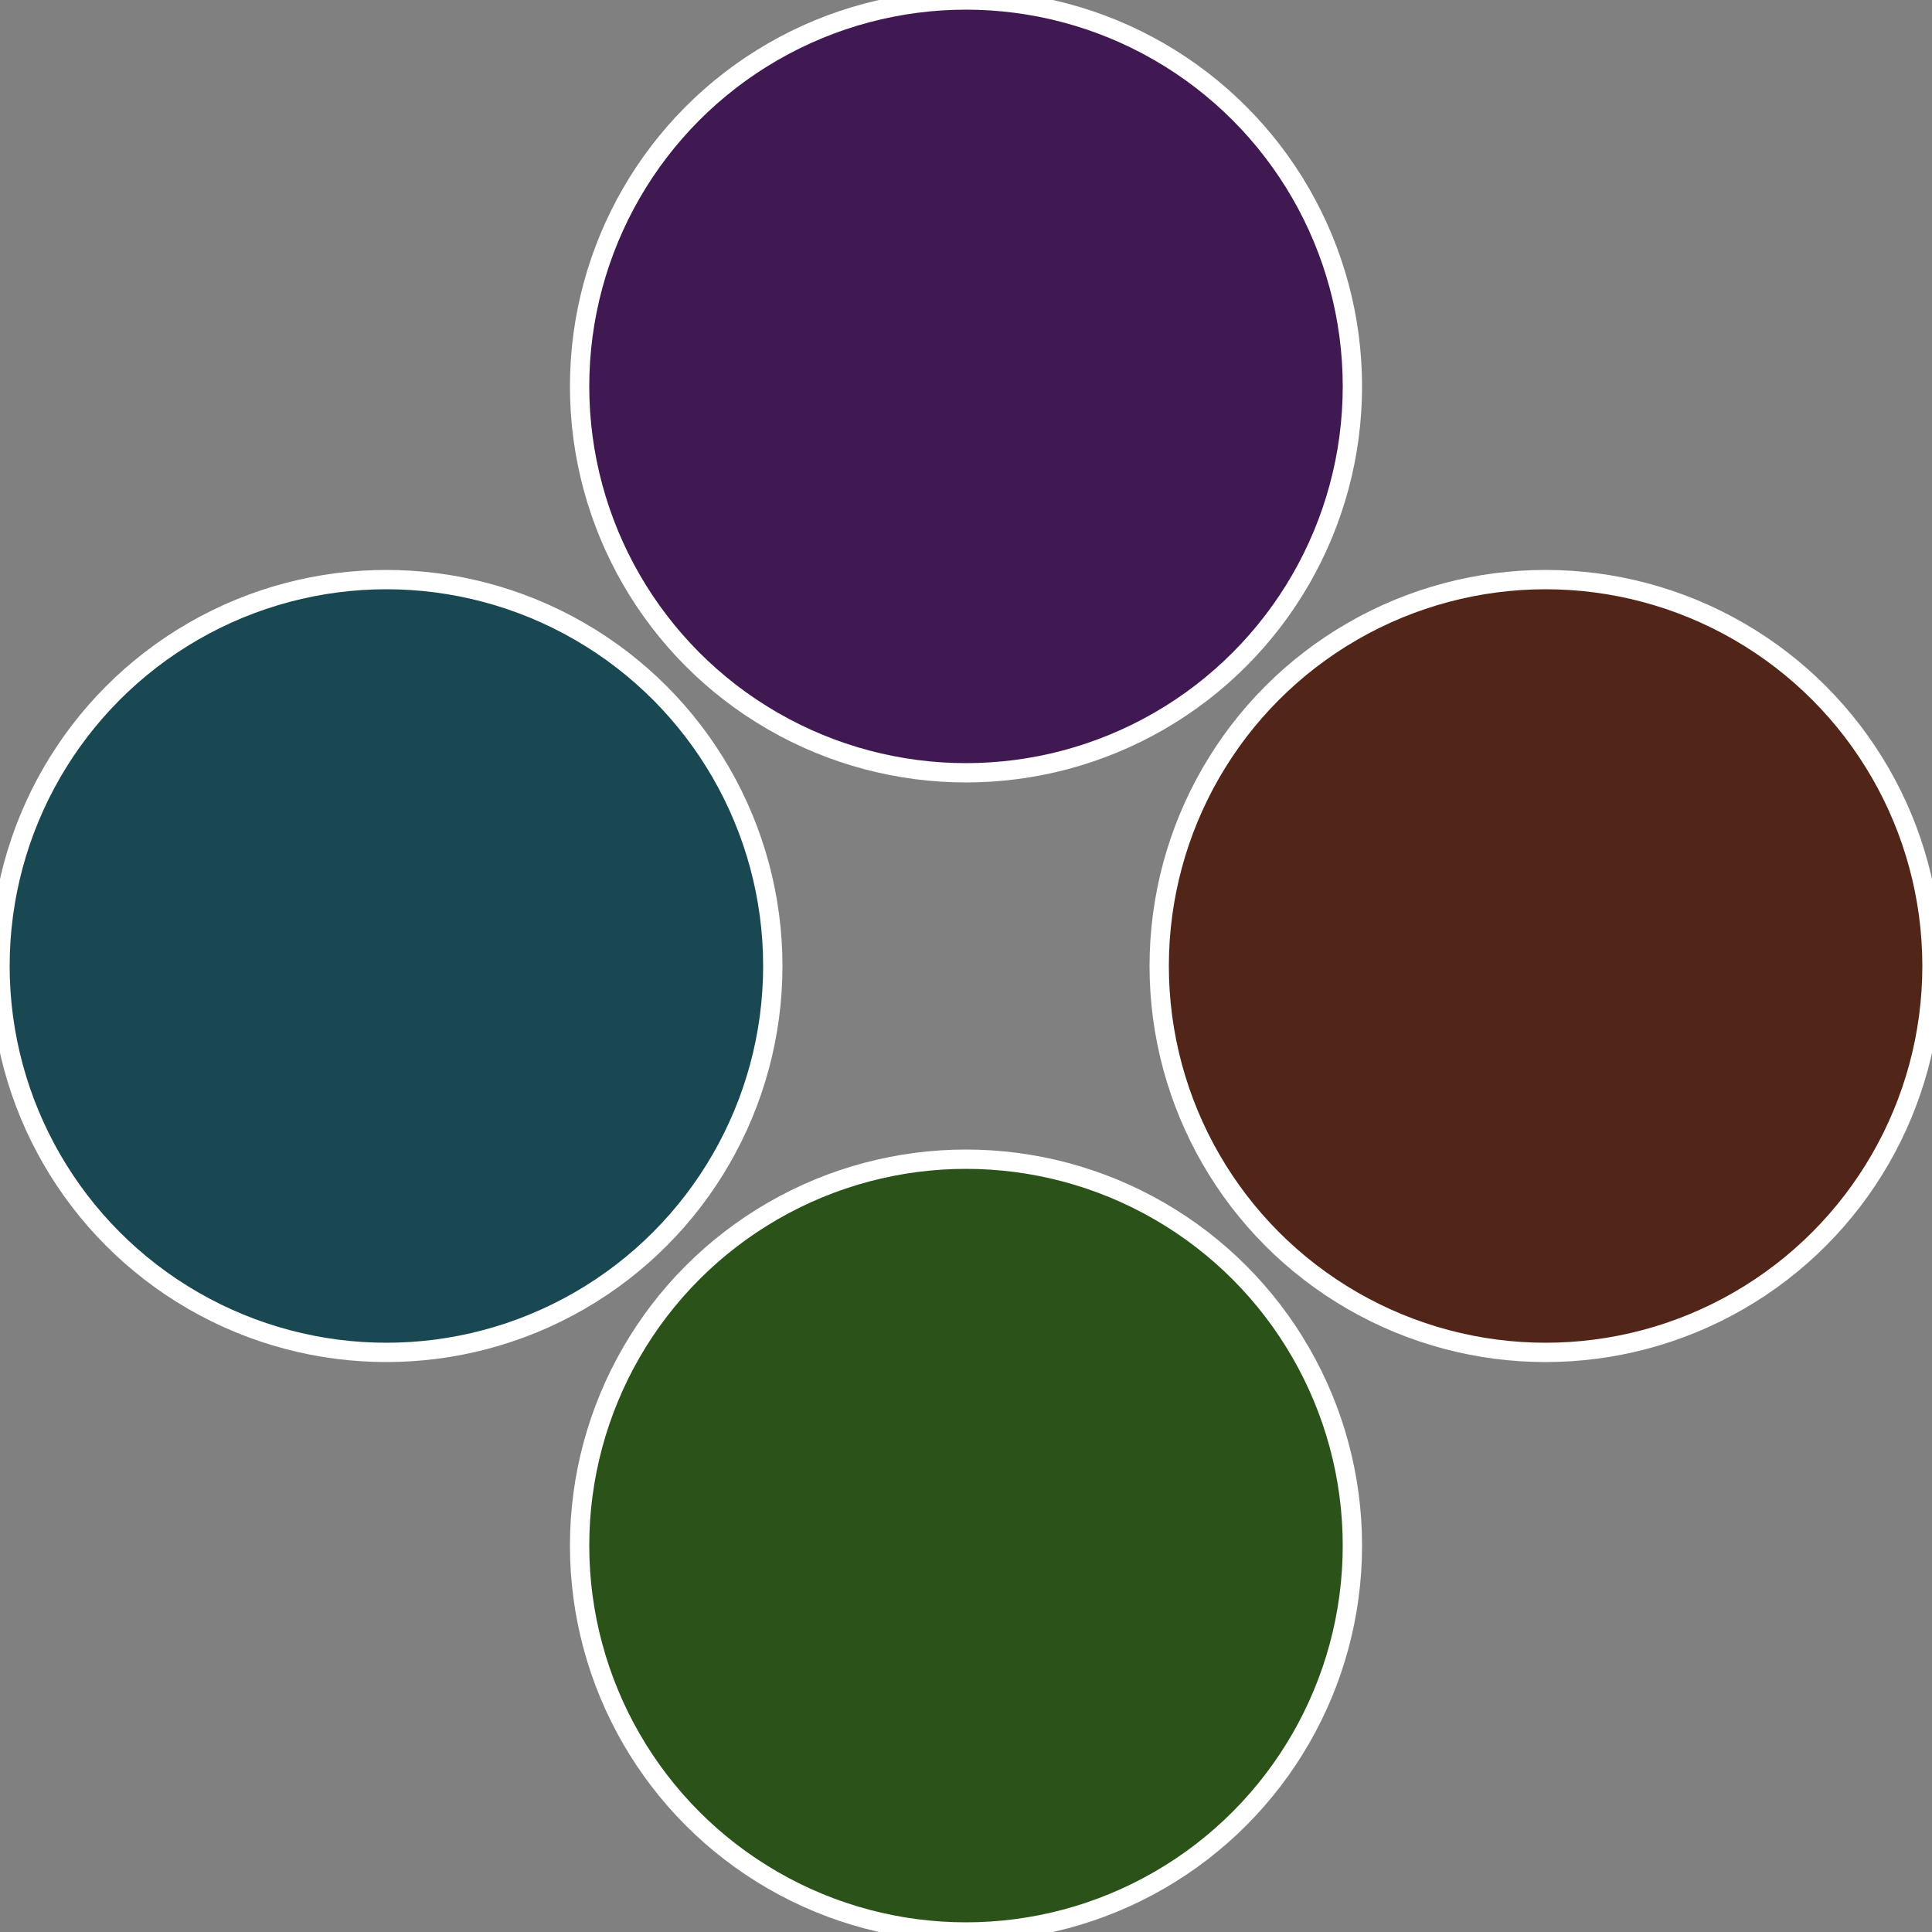 <?xml version="1.0" standalone="no"?>
<svg width="500" height="500" viewBox="-1 -1 2 2" xmlns="http://www.w3.org/2000/svg">
 
                <rect x="-1" y="-1" width="2" height="2" fill="#808080" stroke="none"/>
 
                <circle cx="0.6" cy="0" r="0.4" fill="#522519" stroke="#fff" stroke-width="1%" />
             
                <circle cx="3.6739403974421E-17" cy="0.6" r="0.4" fill="#2a5219" stroke="#fff" stroke-width="1%" />
             
                <circle cx="-0.6" cy="7.3478807948841E-17" r="0.4" fill="#194752" stroke="#fff" stroke-width="1%" />
             
                <circle cx="-1.1021821192326E-16" cy="-0.6" r="0.4" fill="#411952" stroke="#fff" stroke-width="1%" />
            </svg>
